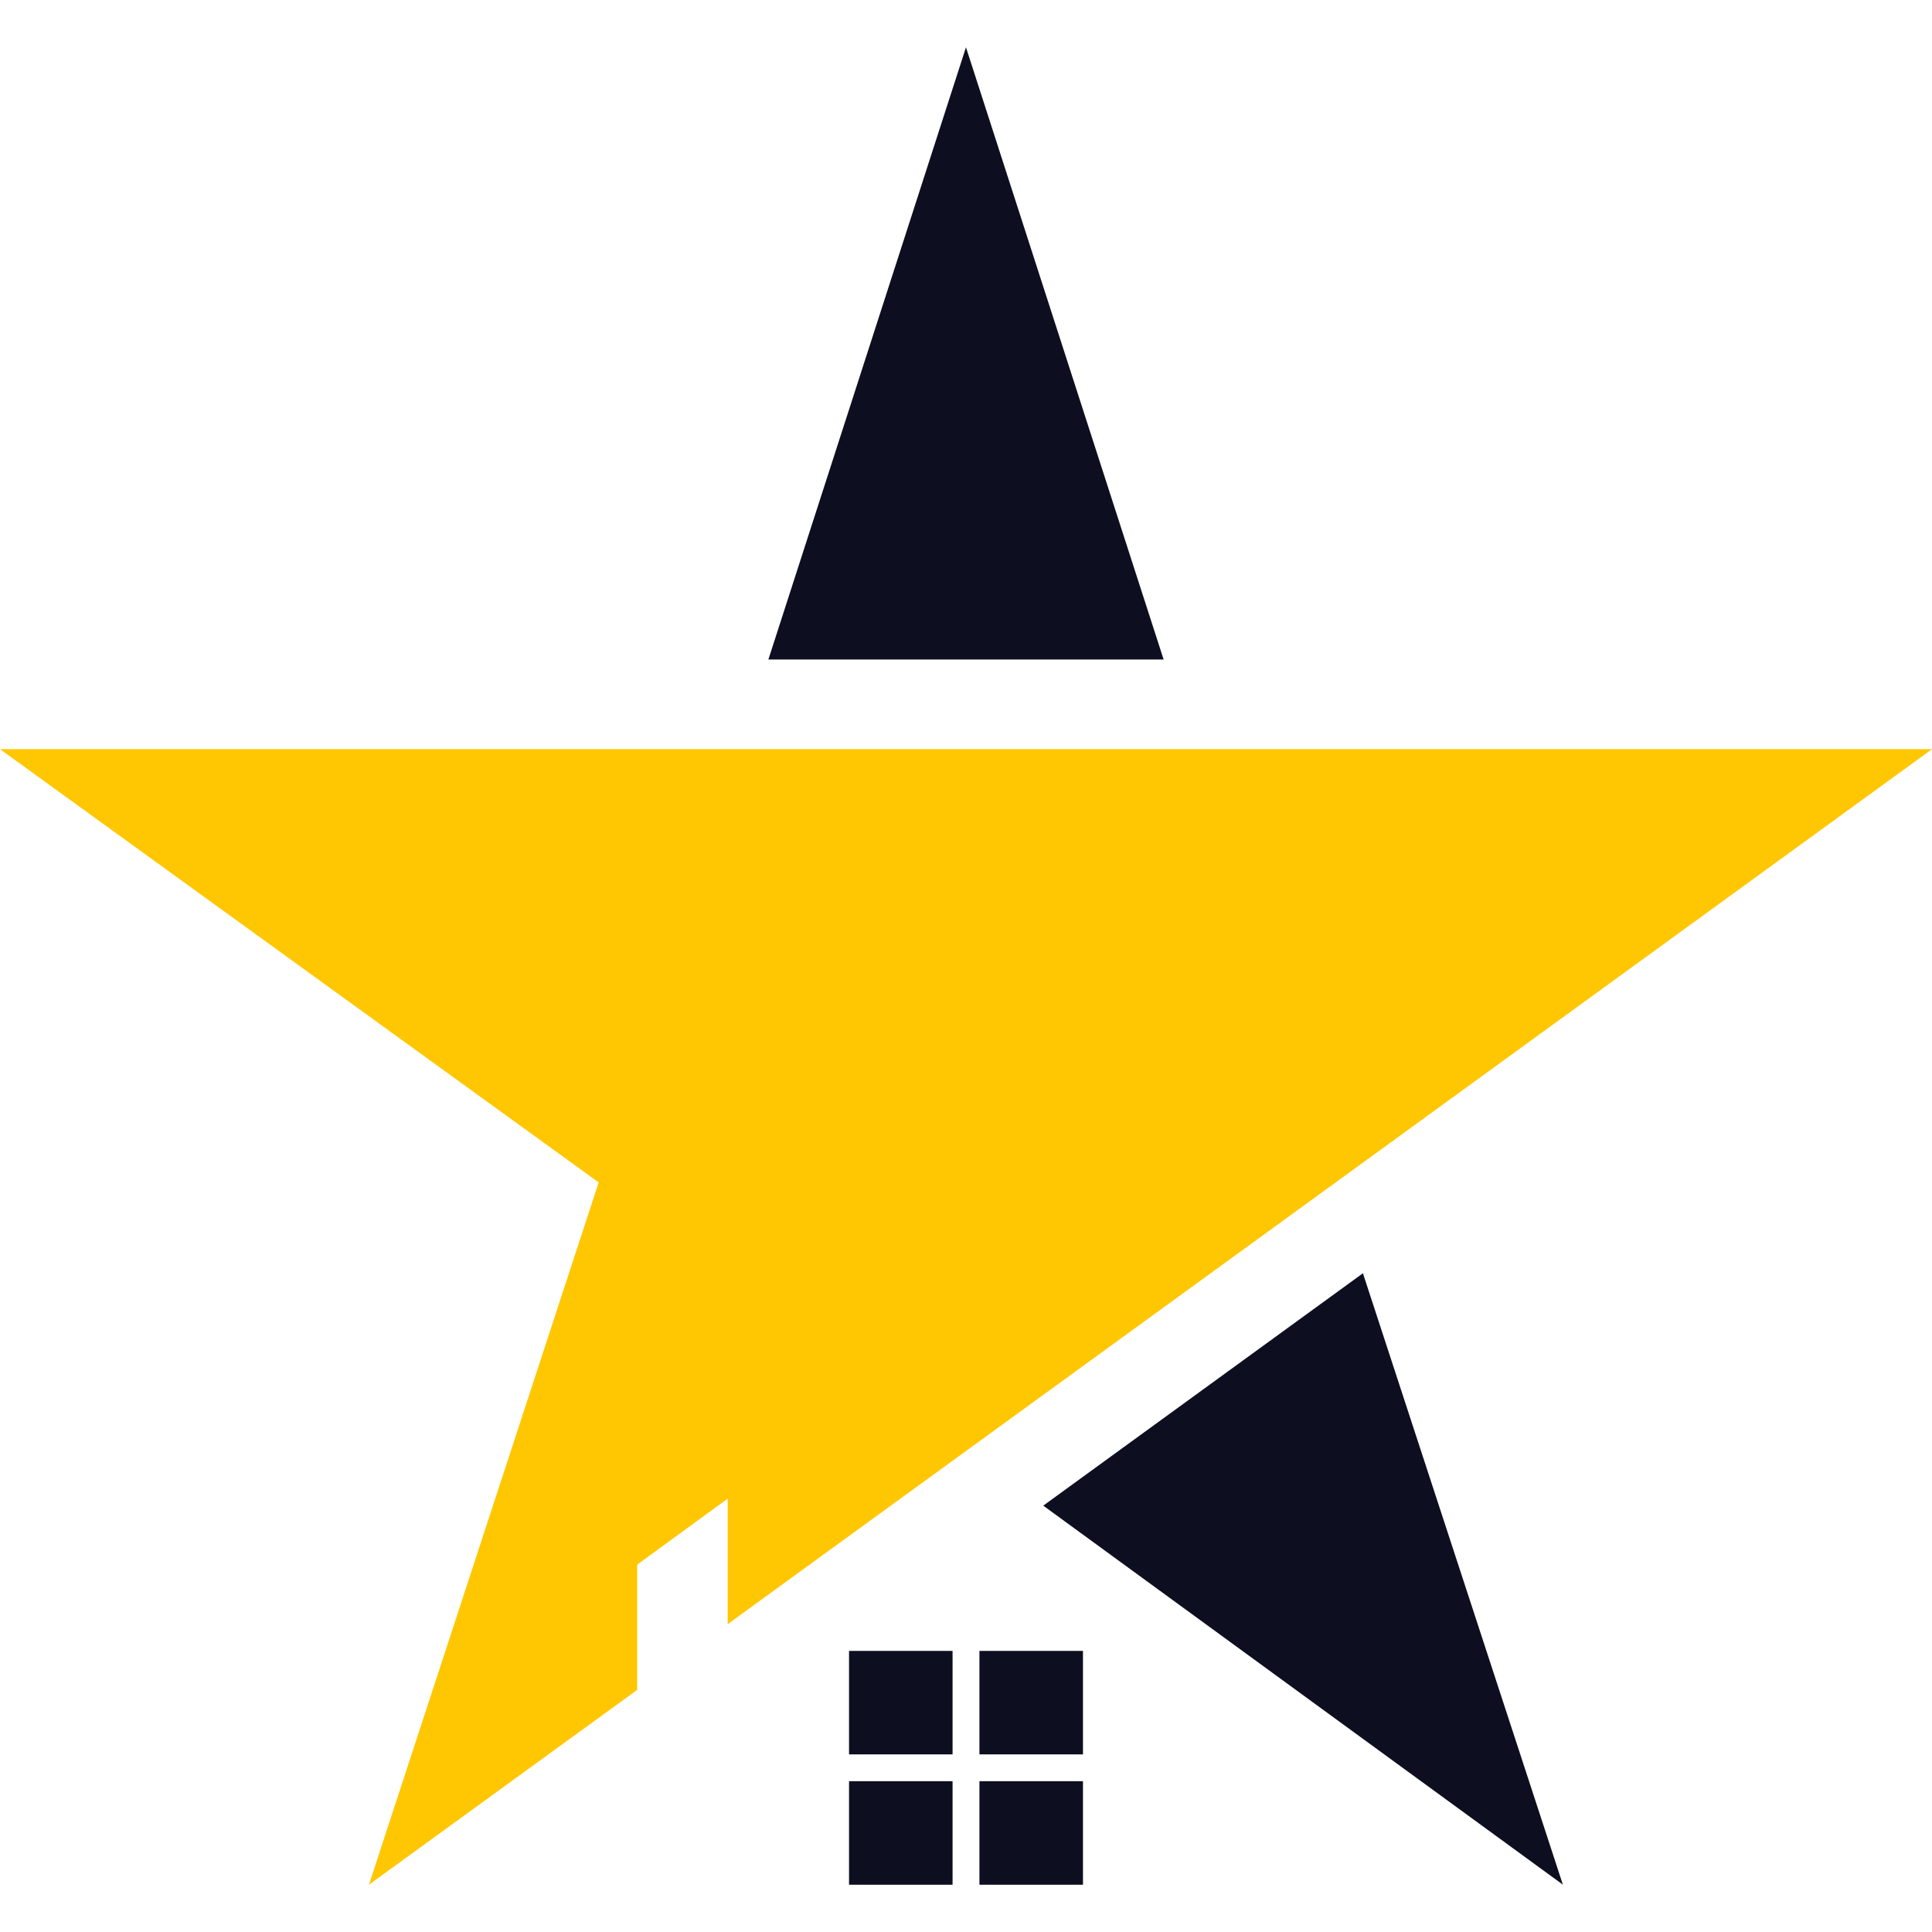 <?xml version="1.0" encoding="utf-8"?>
<!-- Generator: Adobe Illustrator 16.0.0, SVG Export Plug-In . SVG Version: 6.00 Build 0)  -->
<!DOCTYPE svg PUBLIC "-//W3C//DTD SVG 1.1//EN" "http://www.w3.org/Graphics/SVG/1.1/DTD/svg11.dtd">
<svg version="1.1" id="Calque_1" xmlns="http://www.w3.org/2000/svg" xmlns:xlink="http://www.w3.org/1999/xlink" x="0px" y="0px"
	 width="32.001px" height="32px" viewBox="0 0 32.001 32" enable-background="new 0 0 32.001 32" xml:space="preserve">
<g>
	<g>
		<polygon fill-rule="evenodd" clip-rule="evenodd" fill="#FFC702" points="32.001,12.409 0,12.409 9.916,19.585 6.111,31.218 
			10.554,27.991 10.554,25.916 12.053,24.823 12.053,26.902 32.001,12.409 		"/>
		<path fill-rule="evenodd" clip-rule="evenodd" fill="#0D0F20" d="M19.274,10.924L16,0.783l-3.273,10.141H19.274L19.274,10.924z
			 M17.28,24.939l8.607,6.278l-3.312-10.127L17.28,24.939L17.28,24.939z"/>
	</g>
	<path fill-rule="evenodd" clip-rule="evenodd" fill="#0D0F20" d="M16.223,27.345v1.714h1.715v-1.714H16.223L16.223,27.345z
		 M16.223,29.503v1.715h1.715v-1.715H16.223L16.223,29.503z M15.778,29.059v-1.714h-1.715v1.714H15.778L15.778,29.059z
		 M15.778,29.503h-1.715v1.715h1.715V29.503L15.778,29.503z"/>
</g>
</svg>
